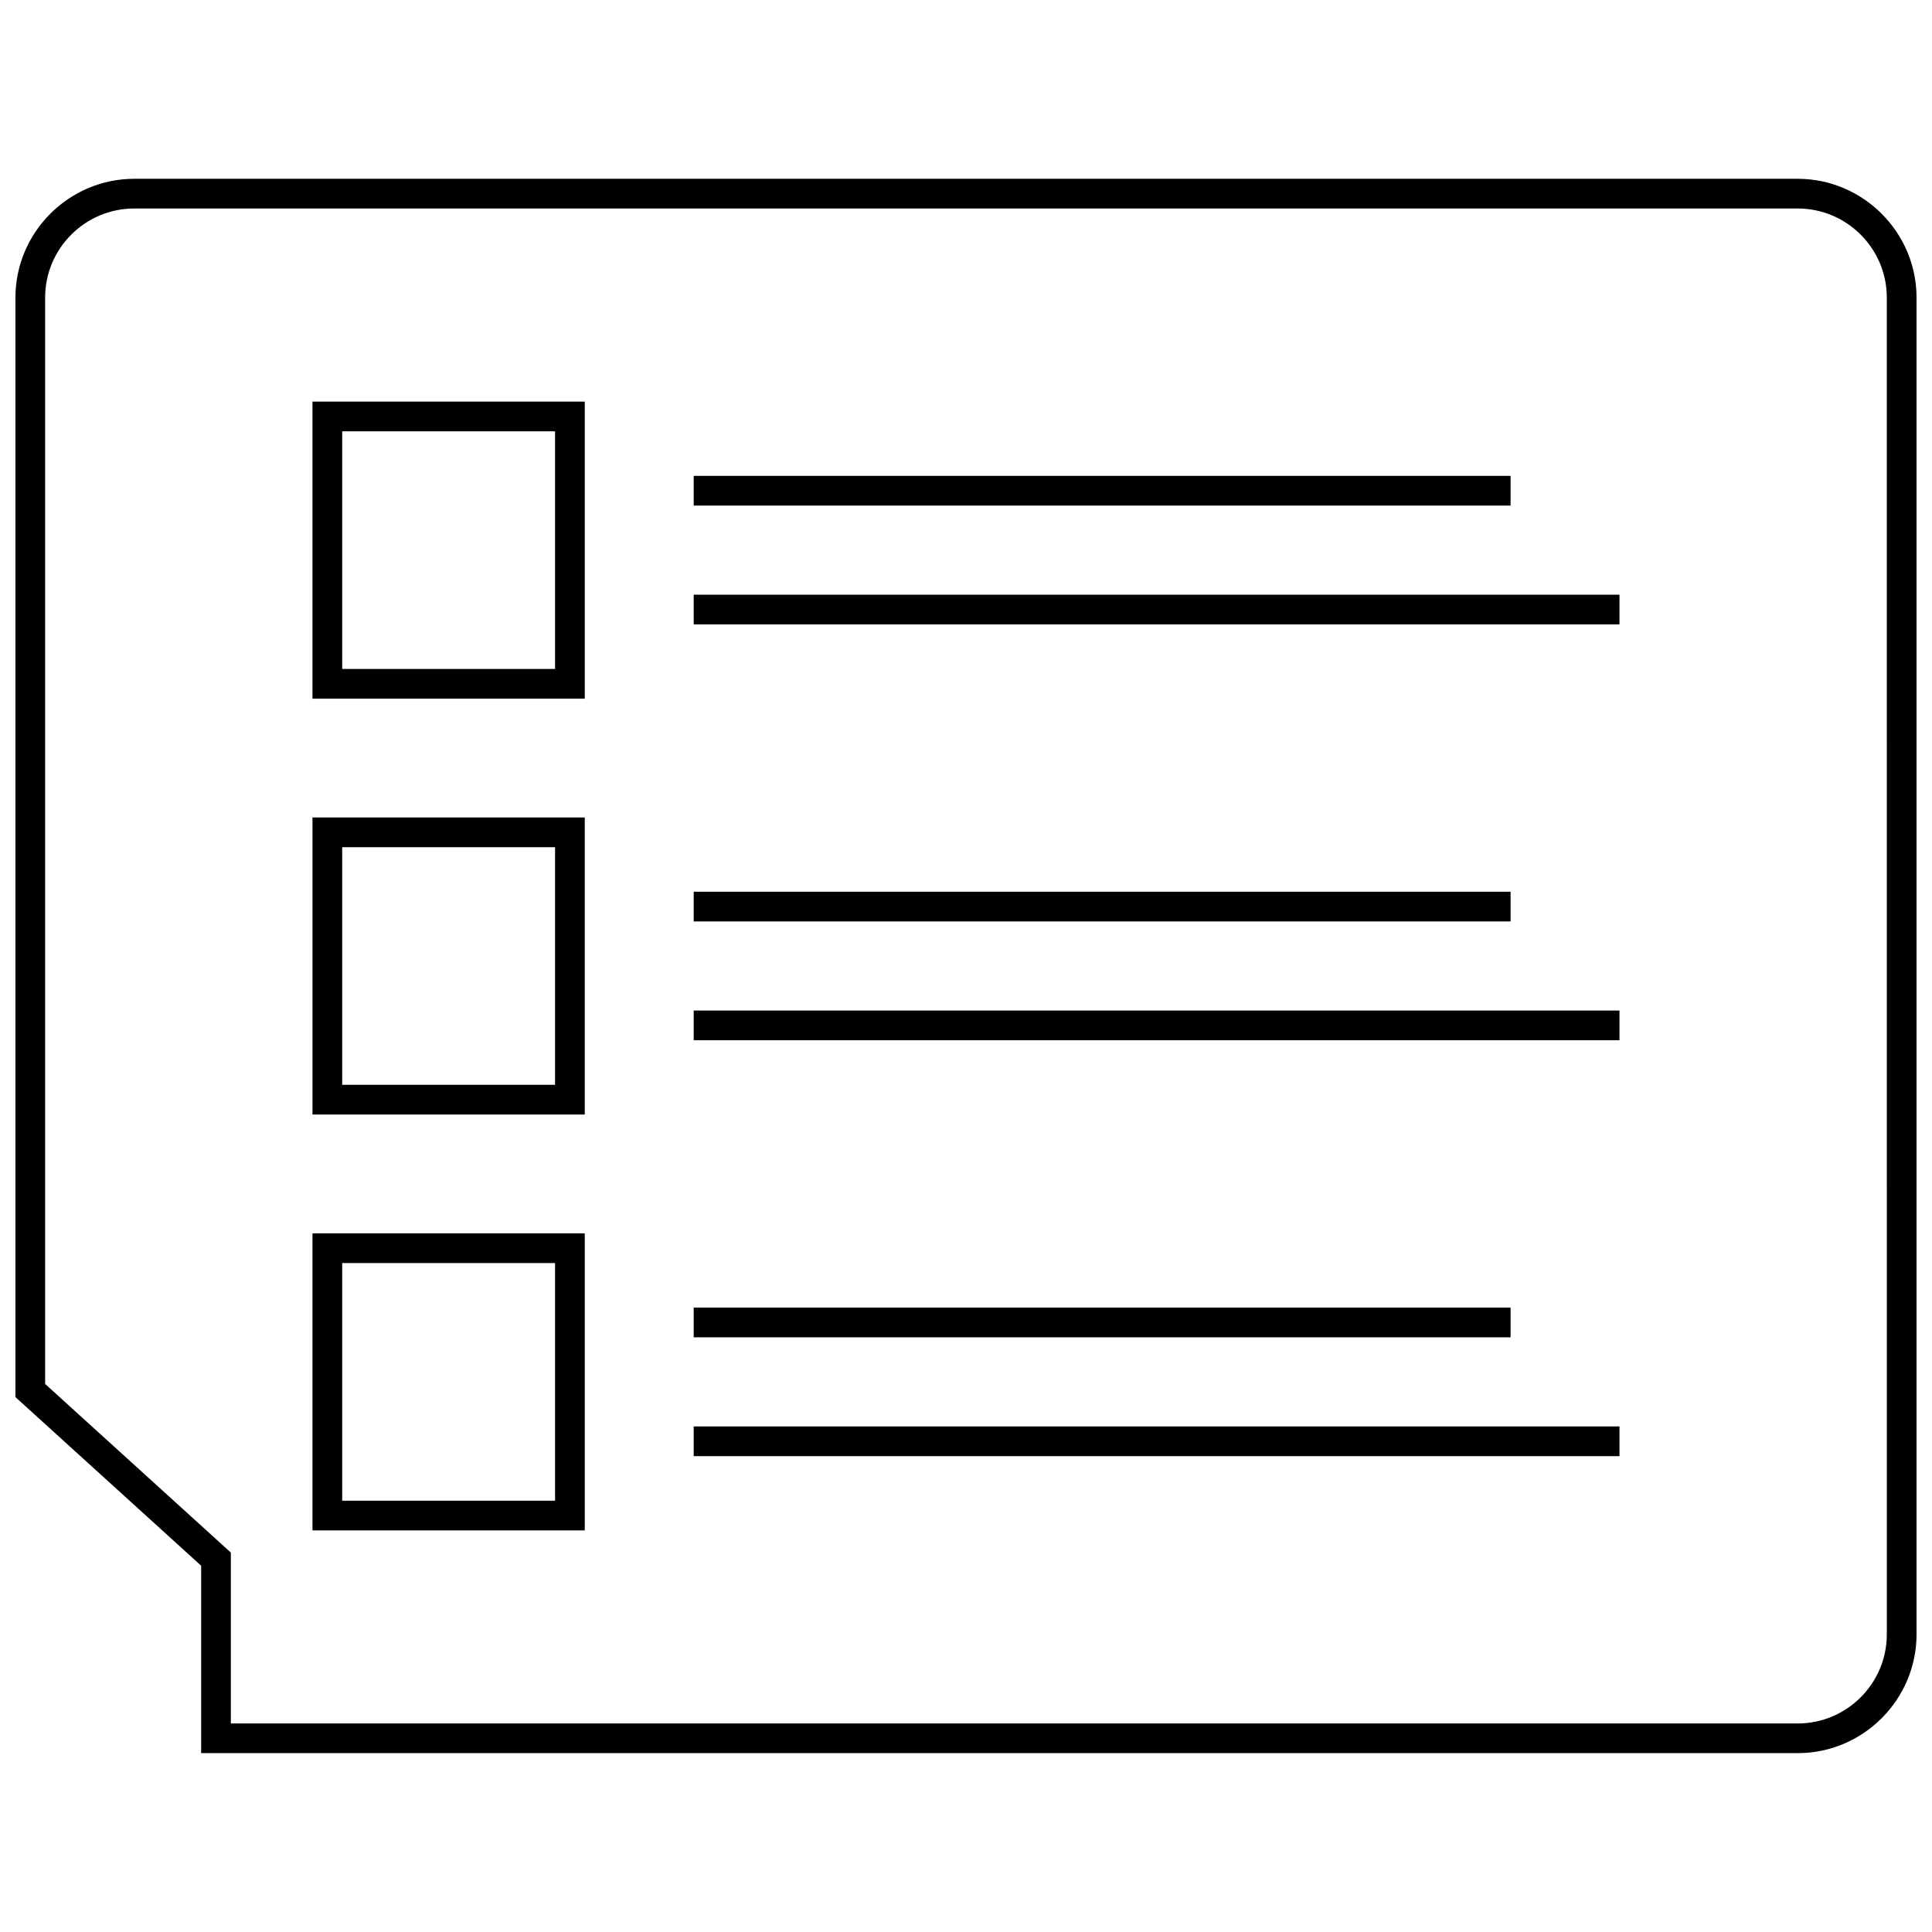 <?xml version="1.0" encoding="UTF-8"?>
<!-- Uploaded to: ICON Repo, www.iconrepo.com, Generator: ICON Repo Mixer Tools -->
<svg width="800px" height="800px" version="1.1" viewBox="144 144 512 512" xmlns="http://www.w3.org/2000/svg">
 <defs>
  <clipPath id="a">
   <path d="m148.09 191h503.81v418h-503.81z"/>
  </clipPath>
 </defs>
 <path d="m226.81 329.15h72.156v-78.719h-72.156zm7.875-70.848h56.41v62.977h-56.41z"/>
 <path d="m226.81 439.36h72.156v-78.719l-72.156-0.004zm7.875-70.848h56.41v62.977h-56.41z"/>
 <path d="m226.81 549.57h72.156v-78.719h-72.156zm7.875-70.848h56.41v62.977h-56.41z"/>
 <path d="m327.84 270.11h216.48v7.871h-216.48z"/>
 <path d="m327.84 301.6h245.34v7.871h-245.34z"/>
 <path d="m327.84 380.32h216.48v7.871h-216.48z"/>
 <path d="m327.84 411.8h245.34v7.871h-245.34z"/>
 <path d="m327.84 490.53h216.48v7.871h-216.48z"/>
 <path d="m327.84 522.02h245.34v7.871h-245.34z"/>
 <g clip-path="url(#a)">
  <path d="m620.41 191.38h-440.83c-17.32 0-31.488 14.168-31.488 31.488v291.38l49.215 44.68v49.672h423.11c17.32 0 31.488-14.168 31.488-31.488v-354.24c0-17.305-14.168-31.488-31.488-31.488zm23.617 385.74c0 13.02-10.598 23.617-23.617 23.617h-415.23v-45.281l-2.582-2.348-46.637-42.348v-287.89c0-13.02 10.598-23.617 23.617-23.617h440.83c13.02 0 23.617 10.598 23.617 23.617z"/>
 </g>
</svg>